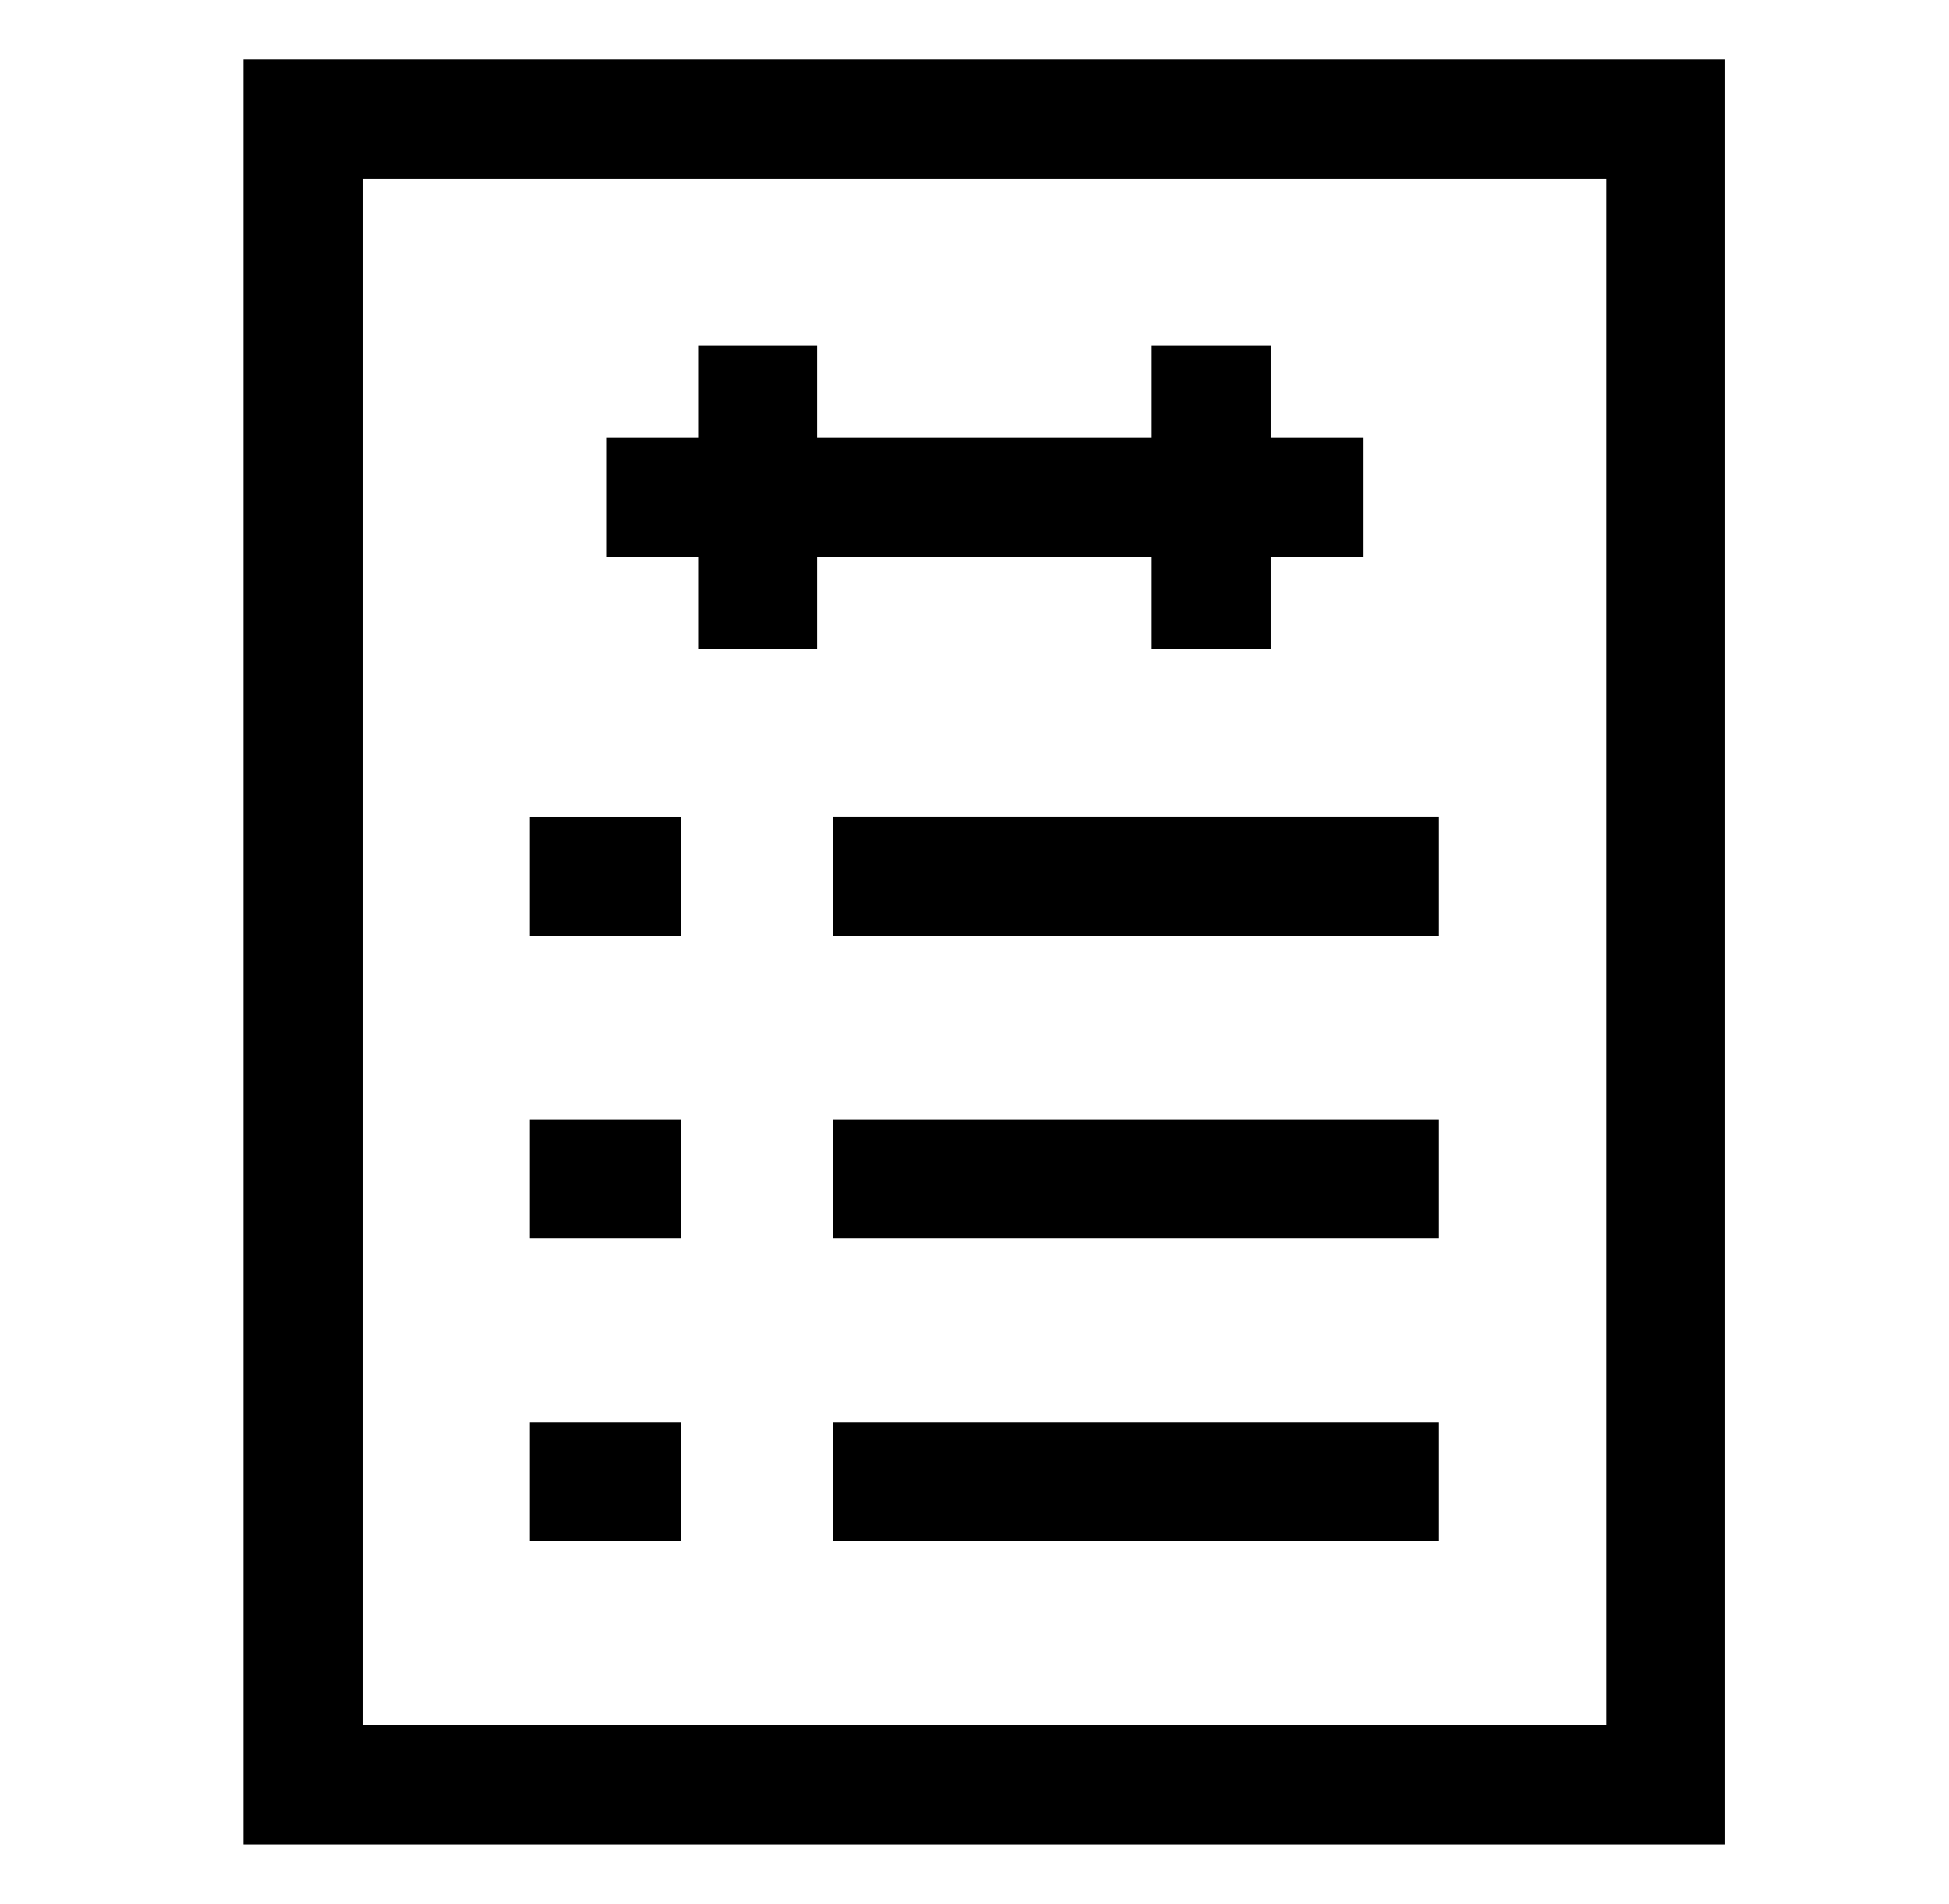 <svg width="43" height="42" fill="none" xmlns="http://www.w3.org/2000/svg"><path d="M25.48 39.375H6.685V2.625H36.75v36.75H25.48ZM11.69 19.338h3.342M18.377 19.337h13.37M11.69 26.005h3.342M18.377 26.005h13.37M11.69 32.69h3.342M18.377 32.69h13.37M13.373 10.973h16.695M16.715 7.63v6.685M26.723 7.63v6.685" stroke="#000" stroke-width="2.625" stroke-miterlimit="10"/></svg>